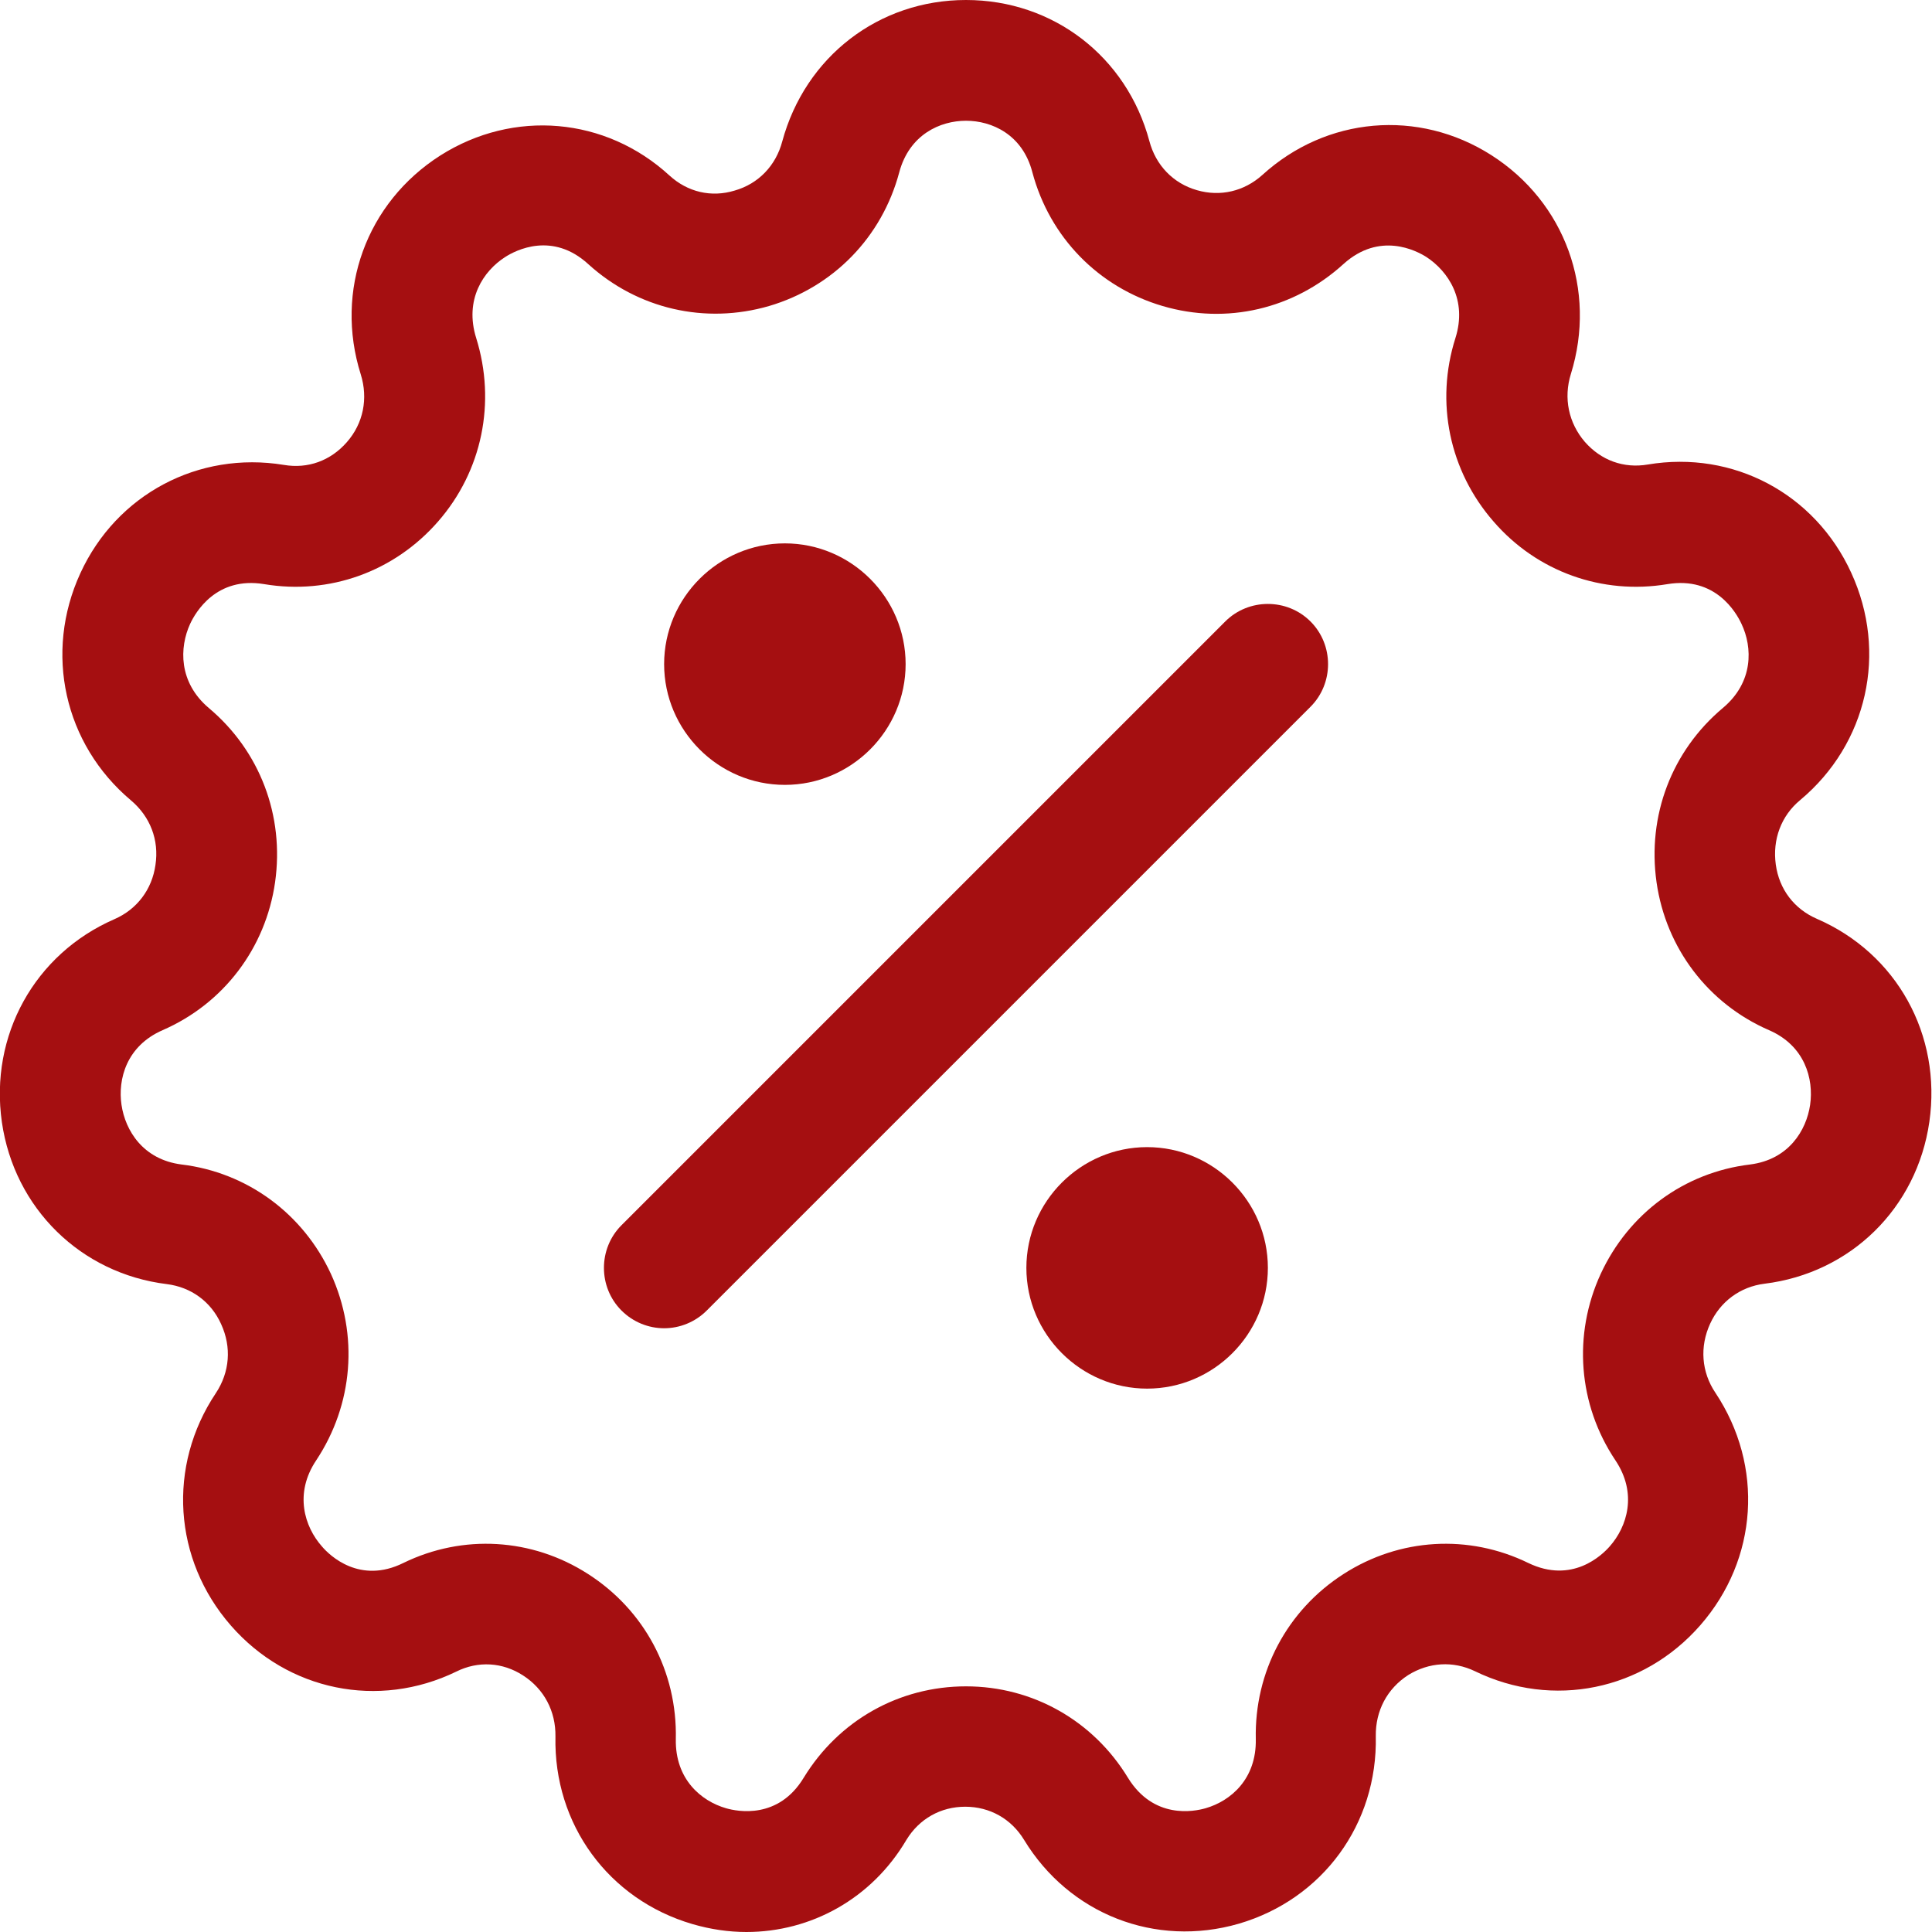 <?xml version="1.0" encoding="utf-8"?>
<!-- Generator: Adobe Illustrator 24.1.0, SVG Export Plug-In . SVG Version: 6.00 Build 0)  -->
<svg version="1.1" id="Layer_1" xmlns="http://www.w3.org/2000/svg" xmlns:xlink="http://www.w3.org/1999/xlink" x="0px" y="0px"
	 viewBox="0 0 512 512" style="enable-background:new 0 0 512 512;" xml:space="preserve">
<style type="text/css">
	.st0{fill:#A50F11;}
</style>
<g>
	<path class="st0" d="M197.8,512c-4.7,0-9.5-0.7-14.3-2.1c-22.2-6.5-36.8-26.4-36.3-49.7c0.1-6.7-3-12.6-8.6-16.2
		c-5.4-3.5-11.9-3.9-17.7-1c-20.6,10-44.6,5.1-59.7-12.2c-15.3-17.5-16.9-42.3-4-61.6c3.7-5.6,4.2-12.2,1.4-18.3
		c-2.7-6-8-9.8-14.4-10.6c-22.8-2.8-40.4-20.1-43.7-42.9c-3.3-23,8.7-44.6,29.8-53.8c6-2.6,10-7.9,10.9-14.4
		c1-6.6-1.4-12.8-6.5-17.1C17,197.2,11.6,173,21.3,151.9c9.6-20.9,31.3-32.4,53.9-28.7c6.4,1.1,12.4-1.1,16.7-6
		c4.4-5,5.7-11.6,3.7-18c-7-22.2,1.5-45.5,21.1-58c19.4-12.3,43.8-10.2,60.7,5.3c4.8,4.4,11.1,5.9,17.3,4c6.3-1.8,10.9-6.6,12.6-13
		C213.4,15,232.9,0,256,0c23.1,0,42.6,15,48.6,37.4c1.7,6.4,6.3,11.2,12.6,13c6.2,1.8,12.5,0.3,17.3-4c17-15.5,41.4-17.6,60.7-5.3
		c19.6,12.5,28,35.8,21.1,58c-2,6.4-0.6,13,3.7,18c4.3,4.9,10.3,7.1,16.7,6c22.6-3.8,44.3,7.7,53.9,28.7
		c9.7,21.1,4.3,45.3-13.5,60.2c-5.1,4.2-7.4,10.5-6.5,17.1c0.9,6.6,4.9,11.8,10.9,14.4c21.2,9.2,33.1,30.8,29.8,53.8
		c-3.3,22.9-20.9,40.1-43.7,42.9c-6.4,0.8-11.7,4.7-14.4,10.6c-2.8,6.1-2.3,12.8,1.4,18.3c12.9,19.4,11.3,44.1-4,61.6
		c-15.1,17.3-39.1,22.2-59.7,12.2c-5.8-2.8-12.2-2.4-17.7,1c-5.6,3.6-8.7,9.5-8.6,16.2c0.5,23.3-14.1,43.2-36.3,49.7
		c-22.1,6.4-44.9-2.5-56.9-22.2c-3.4-5.6-9.1-8.8-15.6-8.8s-12.2,3.2-15.6,8.8C231,503.2,214.9,512,197.8,512z M256,446.9
		c17.7,0,33.7,9.1,42.9,24.2c6.8,11.1,17.5,9,20.6,8.1c6.6-1.9,13.5-7.7,13.3-18.3c-0.4-17.8,8.3-34.2,23.3-43.8
		c14.8-9.5,33.1-10.6,48.9-2.9c11.6,5.6,19.5-2,21.6-4.4c4.6-5.2,7.4-14,1.5-22.8c-9.9-14.8-11.3-33.3-3.9-49.4
		c7.4-16,22.1-26.9,39.6-29c10.2-1.3,14.9-9,15.9-15.8c1-6.9-1.4-15.7-10.9-19.8c-16.1-7-27.3-21.7-29.8-39.2
		c-2.5-17.6,4-34.8,17.6-46.2c8.1-6.8,7.9-16,4.9-22.3c-1.4-3-6.9-12.6-19.6-10.5c-17.3,2.9-34.6-3.3-46.1-16.6
		c-11.7-13.4-15.5-31.6-10.1-48.6c3.2-10.1-1.9-17.7-7.7-21.5c-2.7-1.7-12.4-6.8-22,1.9c-13.1,11.9-30.9,16.1-47.9,11.1
		c-17-5-29.9-18.2-34.5-35.4C271,35.6,262.8,32,256,32c-6.8,0-15,3.6-17.7,13.7c-4.6,17.2-17.5,30.4-34.5,35.4
		c-16.9,4.9-34.8,0.8-47.9-11.1c-9.5-8.7-19.2-3.7-22-1.9c-5.8,3.7-10.9,11.3-7.7,21.5c5.3,17,1.6,35.2-10.1,48.6
		c-11.6,13.3-28.8,19.5-46.1,16.6c-12.7-2.1-18.2,7.5-19.6,10.5c-2.9,6.3-3.1,15.5,4.9,22.3c13.6,11.4,20.1,28.6,17.6,46.2
		c-2.5,17.5-13.7,32.2-29.8,39.2c-9.6,4.2-11.9,13-10.9,19.8c1,6.8,5.7,14.5,15.9,15.8c17.4,2.1,32.2,13,39.6,29
		c7.4,16.2,5.9,34.6-3.9,49.4c-5.9,8.8-3.1,17.6,1.5,22.8c2.1,2.5,10.1,10.1,21.6,4.4c15.8-7.7,34.1-6.6,48.9,2.9
		c15,9.6,23.7,25.9,23.3,43.8c-0.2,10.6,6.7,16.4,13.3,18.3c3.1,0.9,13.9,3,20.6-8.1C222.3,455.9,238.3,446.9,256,446.9L256,446.9z"
		/>
	<path class="st0" d="M176,352c-4.1,0-8.2-1.6-11.3-4.7c-6.2-6.2-6.2-16.4,0-22.6l160-160c6.2-6.2,16.4-6.2,22.6,0
		c6.2,6.2,6.2,16.4,0,22.6l-160,160C184.2,350.4,180.1,352,176,352L176,352z"/>
	<path class="st0" d="M208,208c-17.6,0-32-14.4-32-32s14.4-32,32-32s32,14.4,32,32S225.6,208,208,208z M208,176
		C208,176,208,176,208,176L208,176z"/>
	<path class="st0" d="M304,368c-17.6,0-32-14.4-32-32c0-17.6,14.4-32,32-32c17.6,0,32,14.4,32,32C336,353.6,321.6,368,304,368z
		 M304,336C304,336,304,336,304,336L304,336z"/>
</g>
</svg>
